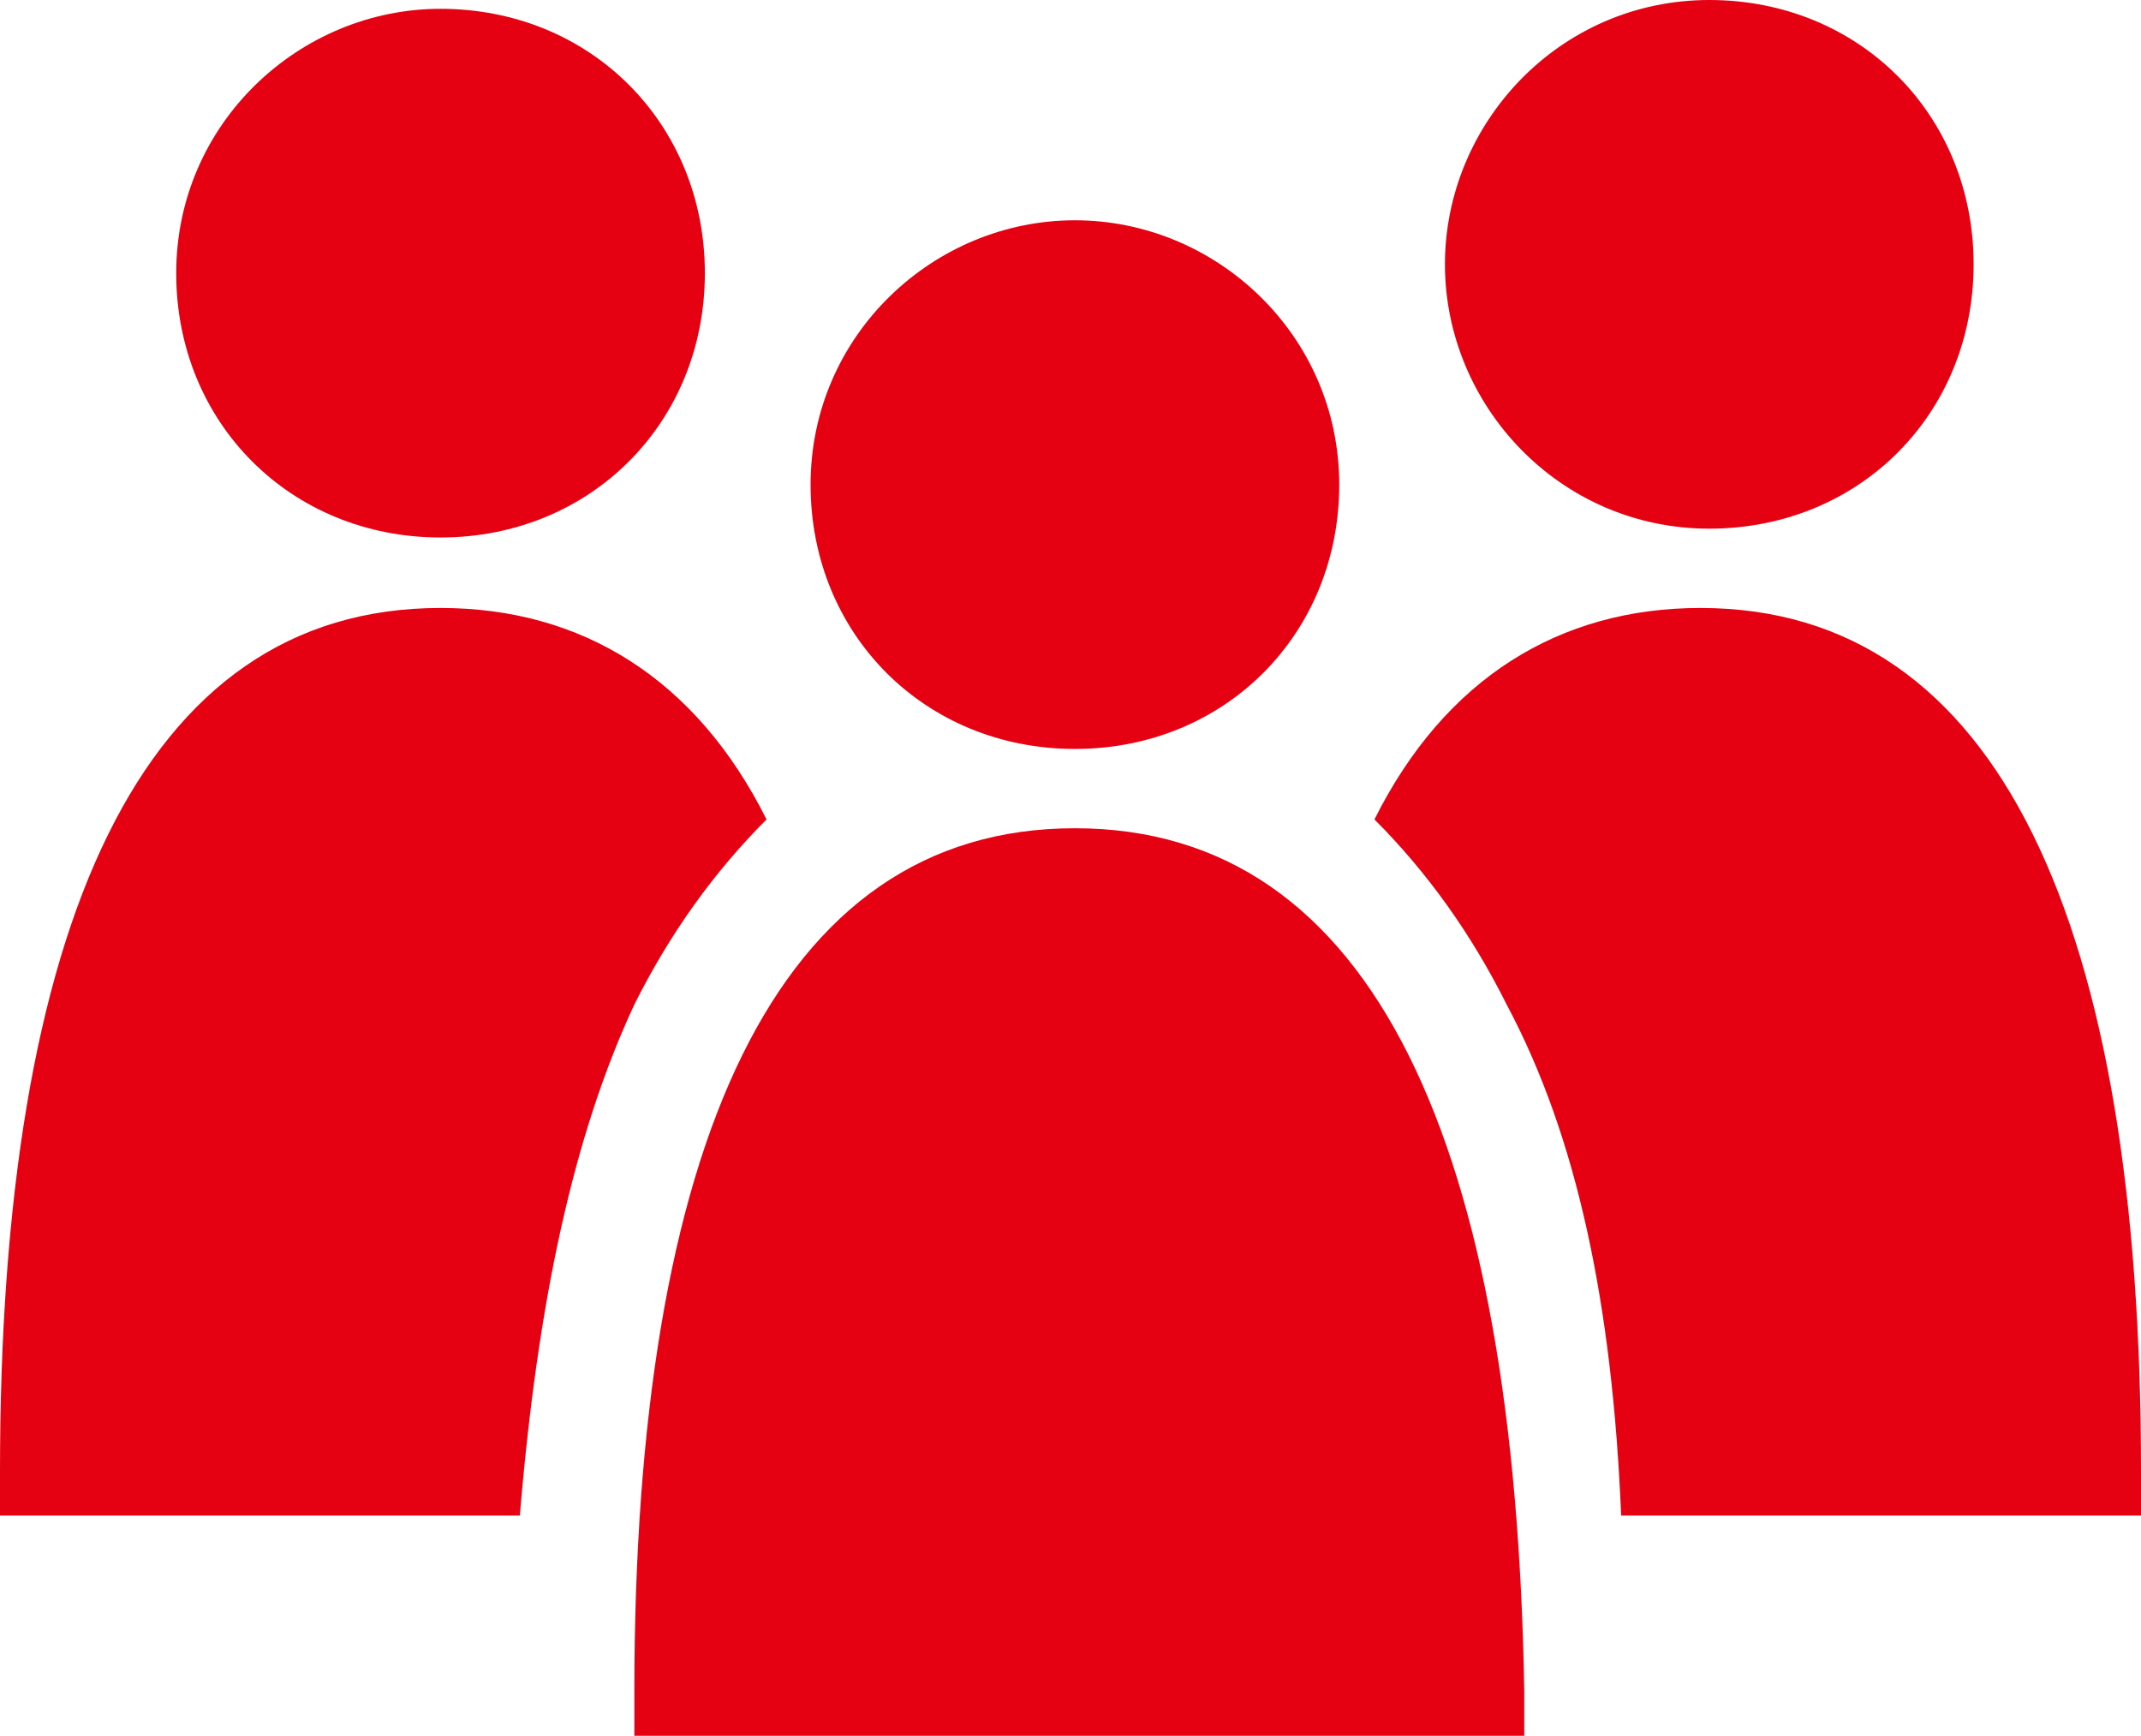 <?xml version="1.0" encoding="utf-8"?>
<!-- Generator: Adobe Illustrator 24.1.1, SVG Export Plug-In . SVG Version: 6.00 Build 0)  -->
<svg version="1.1" id="レイヤー_1" xmlns="http://www.w3.org/2000/svg" xmlns:xlink="http://www.w3.org/1999/xlink" x="0px"
	 y="0px" width="24.3px" height="19.7px" viewBox="0 0 24.3 19.7" style="enable-background:new 0 0 24.3 19.7;"
	 xml:space="preserve">
<style type="text/css">
	.st0{fill:#E50012;}
</style>
<path class="st0" d="M5,0.1c-1.6,0-3,1.3-3,3s1.3,3,3,3s3-1.3,3-3S6.7,0.1,5,0.1L5,0.1z"/>
<path class="st0" d="M7.2,11.4c0.4-0.8,0.9-1.5,1.5-2.1C7.9,7.7,6.6,6.9,5,6.9c-3.4,0-5,3.6-5,9.8c0,0.2,0,0.3,0,0.5h5.9
	C6.1,14.8,6.5,12.9,7.2,11.4z"/>
<path class="st0" d="M12.2,2.5c-1.6,0-3,1.3-3,3s1.3,3,3,3s3-1.3,3-3S13.8,2.5,12.2,2.5L12.2,2.5z"/>
<path class="st0" d="M12.2,9.4c-3.4,0-5,3.6-5,9.8c0,0.2,0,0.3,0,0.5h10.1c0-0.2,0-0.3,0-0.5C17.2,13,15.6,9.4,12.2,9.4z"/>
<path class="st0" d="M16.4,3c0,1.6,1.3,3,3,3s3-1.3,3-3s-1.3-3-3-3S16.4,1.4,16.4,3L16.4,3z"/>
<path class="st0" d="M17.1,11.4c-0.4-0.8-0.9-1.5-1.5-2.1c0.8-1.6,2.1-2.4,3.7-2.4c3.4,0,5,3.6,5,9.8c0,0.2,0,0.3,0,0.5h-5.9
	C18.3,14.8,17.9,12.9,17.1,11.4z"/>
</svg>
